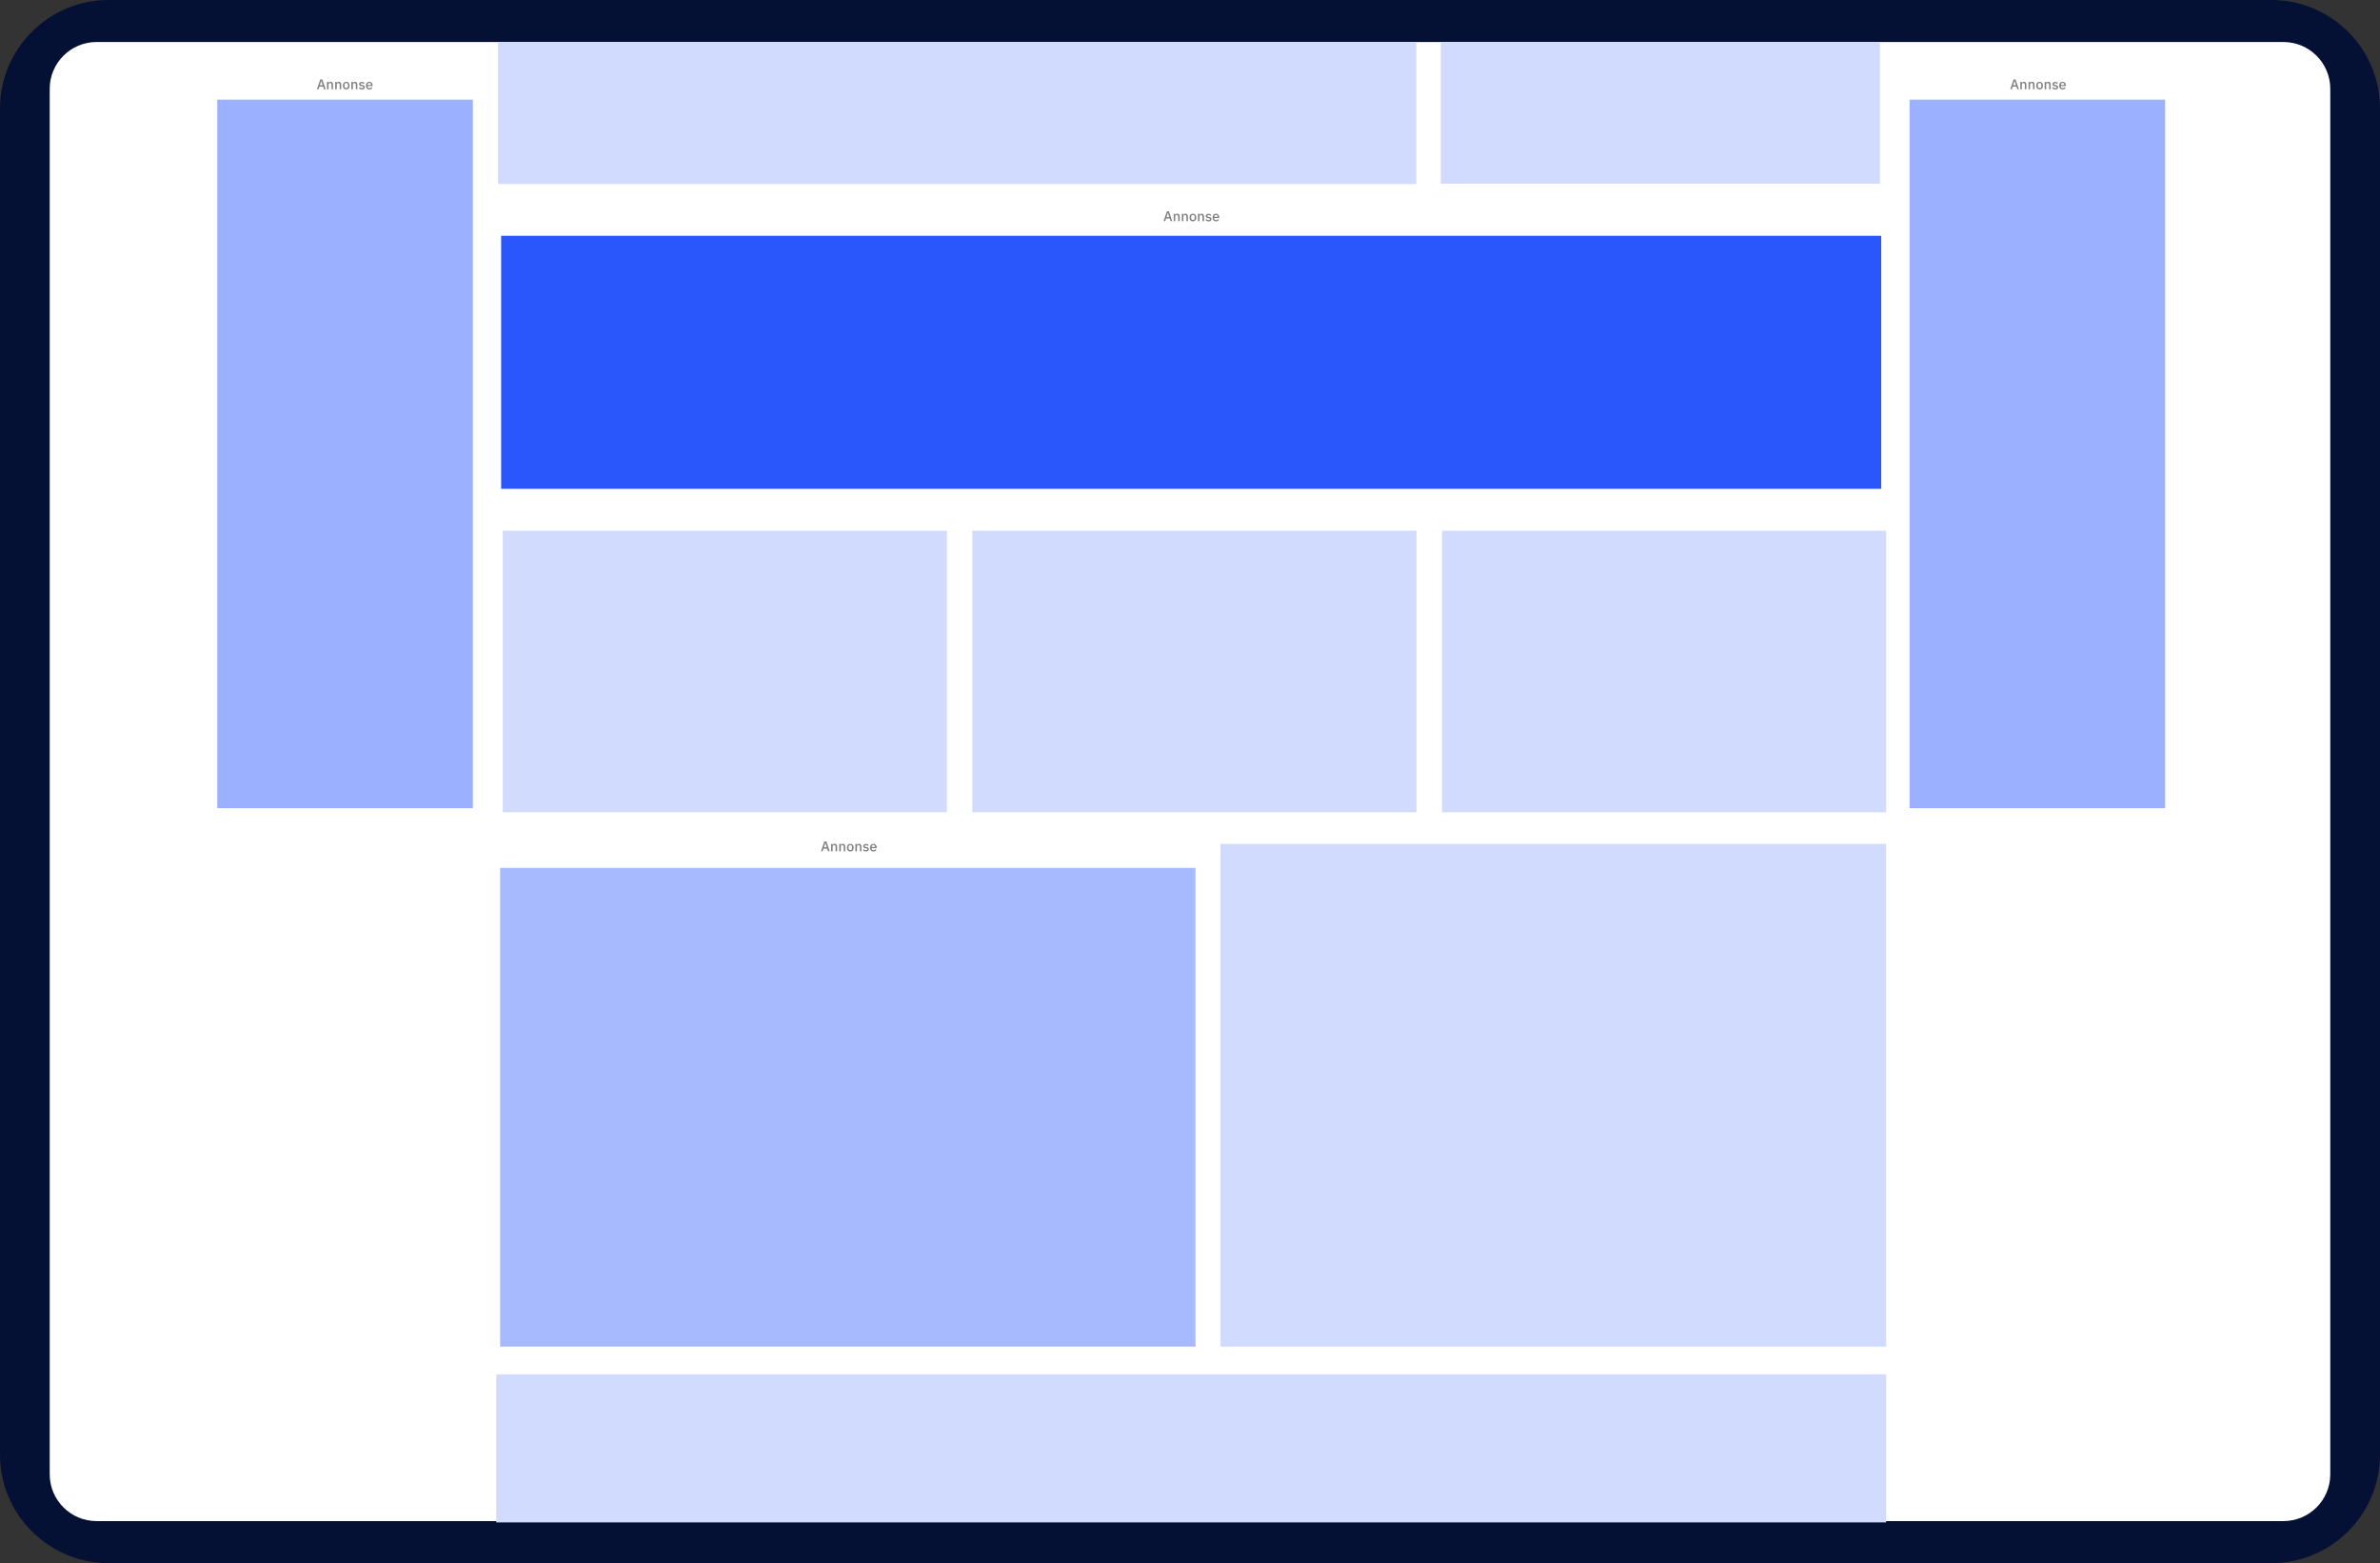 <svg width="204" height="134" viewBox="0 0 204 134" fill="none" xmlns="http://www.w3.org/2000/svg">
<rect x="0" y="0" width="204" height="134" fill="#333333" stroke="none"/>
<g clip-path="url(#clip0_291_1447)">
<path d="M194.684 0.209H9.317C4.287 0.209 0.21 4.28 0.21 9.3V124.7C0.21 129.72 4.287 133.791 9.317 133.791H194.684C199.713 133.791 203.79 129.72 203.79 124.7V9.3C203.79 4.28 199.713 0.209 194.684 0.209Z" fill="#041034"/>
<path d="M194.683 134H9.317C4.178 134 0 129.829 0 124.7V9.3C0 4.171 4.178 0 9.317 0H194.683C199.822 0 204 4.171 204 9.3V124.7C204 129.829 199.822 134 194.683 134ZM9.317 0.419C4.409 0.419 0.419 4.401 0.419 9.3V124.7C0.419 129.595 4.409 133.581 9.317 133.581H194.683C199.587 133.581 203.581 129.599 203.581 124.7V9.3C203.581 4.405 199.591 0.419 194.683 0.419H9.317Z" fill="#041034"/>
<path d="M195.719 3.601H8.28C6.061 3.601 4.262 5.397 4.262 7.613V126.383C4.262 128.598 6.061 130.395 8.28 130.395H195.719C197.939 130.395 199.738 128.598 199.738 126.383V7.613C199.738 5.397 197.939 3.601 195.719 3.601Z" fill="white"/>
<g opacity="0.47">
<path d="M40.53 8.542H18.625V69.278H40.53V8.542Z" fill="#2A57FC"/>
</g>
<g opacity="0.47">
<path d="M185.581 8.542H163.676V69.278H185.581V8.542Z" fill="#2A57FC"/>
</g>
<path d="M27.769 7.651L27.694 7.424H27.379L27.303 7.651H27.165L27.454 6.809H27.627L27.916 7.651H27.773H27.769ZM27.538 6.934H27.534L27.413 7.307H27.66L27.538 6.934Z" fill="#808080"/>
<path d="M28.029 7.651V7.022H28.159V7.127H28.163C28.176 7.094 28.197 7.064 28.227 7.043C28.256 7.022 28.294 7.01 28.34 7.01C28.403 7.01 28.453 7.031 28.491 7.073C28.529 7.115 28.545 7.173 28.545 7.253V7.651H28.415V7.27C28.415 7.173 28.378 7.123 28.298 7.123C28.281 7.123 28.264 7.123 28.247 7.131C28.231 7.136 28.218 7.144 28.206 7.152C28.193 7.161 28.18 7.173 28.176 7.186C28.168 7.198 28.163 7.215 28.163 7.236V7.655H28.034L28.029 7.651Z" fill="#808080"/>
<path d="M28.73 7.651V7.022H28.86V7.127H28.864C28.876 7.094 28.897 7.064 28.927 7.043C28.956 7.022 28.994 7.01 29.04 7.01C29.103 7.01 29.153 7.031 29.191 7.073C29.229 7.115 29.245 7.173 29.245 7.253V7.651H29.115V7.27C29.115 7.173 29.078 7.123 28.998 7.123C28.981 7.123 28.964 7.123 28.948 7.131C28.931 7.136 28.918 7.144 28.906 7.152C28.893 7.161 28.881 7.173 28.876 7.186C28.868 7.198 28.864 7.215 28.864 7.236V7.655H28.734L28.73 7.651Z" fill="#808080"/>
<path d="M29.678 7.667C29.636 7.667 29.594 7.659 29.561 7.646C29.523 7.63 29.494 7.609 29.468 7.579C29.443 7.55 29.422 7.517 29.41 7.475C29.397 7.433 29.389 7.391 29.389 7.341C29.389 7.29 29.397 7.244 29.41 7.207C29.422 7.165 29.443 7.131 29.468 7.102C29.494 7.073 29.523 7.052 29.561 7.035C29.598 7.018 29.636 7.014 29.678 7.014C29.72 7.014 29.762 7.022 29.796 7.035C29.829 7.048 29.863 7.073 29.888 7.102C29.913 7.131 29.934 7.165 29.947 7.207C29.959 7.249 29.968 7.295 29.968 7.341C29.968 7.387 29.959 7.437 29.947 7.475C29.934 7.517 29.913 7.55 29.888 7.579C29.863 7.609 29.833 7.63 29.796 7.646C29.758 7.663 29.72 7.667 29.678 7.667ZM29.678 7.554C29.724 7.554 29.758 7.542 29.787 7.512C29.817 7.483 29.829 7.445 29.829 7.387V7.282C29.829 7.228 29.817 7.186 29.787 7.156C29.758 7.127 29.724 7.115 29.678 7.115C29.632 7.115 29.598 7.127 29.569 7.156C29.54 7.186 29.527 7.223 29.527 7.282V7.387C29.527 7.441 29.54 7.483 29.569 7.512C29.594 7.542 29.632 7.554 29.678 7.554Z" fill="#808080"/>
<path d="M30.114 7.651V7.022H30.244V7.127H30.248C30.261 7.094 30.282 7.064 30.311 7.043C30.341 7.022 30.378 7.01 30.425 7.01C30.488 7.01 30.538 7.031 30.576 7.073C30.613 7.115 30.63 7.173 30.63 7.253V7.651H30.5V7.27C30.5 7.173 30.462 7.123 30.383 7.123C30.366 7.123 30.349 7.123 30.332 7.131C30.316 7.136 30.303 7.144 30.29 7.152C30.278 7.161 30.265 7.173 30.261 7.186C30.253 7.198 30.248 7.215 30.248 7.236V7.655H30.119L30.114 7.651Z" fill="#808080"/>
<path d="M31.012 7.667C30.953 7.667 30.903 7.659 30.861 7.634C30.819 7.613 30.785 7.584 30.756 7.546L30.84 7.471C30.865 7.5 30.89 7.521 30.919 7.538C30.949 7.554 30.982 7.563 31.02 7.563C31.058 7.563 31.087 7.554 31.108 7.542C31.129 7.525 31.138 7.508 31.138 7.479C31.138 7.458 31.129 7.441 31.117 7.429C31.104 7.416 31.079 7.404 31.045 7.404L30.987 7.395C30.924 7.387 30.873 7.37 30.836 7.341C30.798 7.311 30.781 7.27 30.781 7.211C30.781 7.182 30.785 7.152 30.798 7.131C30.81 7.11 30.823 7.089 30.844 7.073C30.865 7.056 30.89 7.043 30.919 7.035C30.949 7.027 30.978 7.022 31.016 7.022C31.07 7.022 31.117 7.031 31.154 7.048C31.192 7.064 31.221 7.089 31.251 7.123L31.171 7.198C31.171 7.198 31.133 7.161 31.108 7.148C31.083 7.136 31.054 7.127 31.02 7.127C30.982 7.127 30.957 7.136 30.94 7.148C30.924 7.161 30.915 7.182 30.915 7.207C30.915 7.232 30.924 7.249 30.936 7.261C30.953 7.274 30.974 7.282 31.012 7.286L31.07 7.295C31.142 7.303 31.192 7.324 31.221 7.357C31.255 7.387 31.268 7.429 31.268 7.479C31.268 7.508 31.263 7.538 31.251 7.563C31.238 7.588 31.221 7.609 31.201 7.625C31.18 7.642 31.154 7.655 31.121 7.667C31.091 7.676 31.058 7.68 31.02 7.68L31.012 7.667Z" fill="#808080"/>
<path d="M31.658 7.667C31.612 7.667 31.574 7.659 31.536 7.646C31.503 7.63 31.469 7.609 31.444 7.579C31.419 7.55 31.402 7.517 31.385 7.475C31.373 7.433 31.364 7.391 31.364 7.341C31.364 7.29 31.373 7.244 31.385 7.207C31.398 7.165 31.419 7.131 31.444 7.102C31.469 7.073 31.498 7.052 31.536 7.035C31.574 7.018 31.612 7.014 31.658 7.014C31.704 7.014 31.746 7.022 31.779 7.039C31.813 7.056 31.843 7.077 31.868 7.106C31.893 7.135 31.91 7.169 31.922 7.207C31.935 7.244 31.939 7.286 31.939 7.328V7.378H31.507V7.399C31.507 7.445 31.52 7.487 31.549 7.517C31.578 7.546 31.62 7.563 31.671 7.563C31.708 7.563 31.742 7.554 31.767 7.537C31.792 7.521 31.817 7.5 31.834 7.47L31.91 7.546C31.884 7.584 31.851 7.617 31.809 7.638C31.763 7.663 31.712 7.671 31.654 7.671L31.658 7.667ZM31.658 7.11C31.637 7.11 31.616 7.11 31.595 7.123C31.574 7.131 31.561 7.144 31.545 7.156C31.528 7.169 31.52 7.19 31.515 7.207C31.507 7.228 31.503 7.249 31.503 7.274V7.282H31.796V7.269C31.796 7.219 31.784 7.182 31.759 7.152C31.733 7.123 31.7 7.11 31.658 7.11Z" fill="#808080"/>
<path d="M70.975 72.976L70.9 72.749H70.585L70.51 72.976H70.371L70.66 72.134H70.832L71.122 72.976H70.979H70.975ZM70.744 72.26H70.74L70.619 72.632H70.866L70.744 72.26Z" fill="#808080"/>
<path d="M71.235 72.976V72.347H71.365V72.452H71.37C71.382 72.419 71.403 72.389 71.433 72.368C71.462 72.347 71.5 72.335 71.546 72.335C71.609 72.335 71.659 72.356 71.697 72.398C71.734 72.44 71.751 72.498 71.751 72.578V72.976H71.621V72.595C71.621 72.498 71.584 72.448 71.504 72.448C71.487 72.448 71.47 72.448 71.454 72.456C71.437 72.461 71.424 72.469 71.412 72.477C71.399 72.486 71.386 72.498 71.382 72.511C71.374 72.523 71.37 72.54 71.37 72.561V72.98H71.24L71.235 72.976Z" fill="#808080"/>
<path d="M71.936 72.976V72.347H72.066V72.452H72.07C72.082 72.419 72.103 72.389 72.133 72.368C72.162 72.347 72.2 72.335 72.246 72.335C72.309 72.335 72.359 72.356 72.397 72.398C72.435 72.44 72.451 72.498 72.451 72.578V72.976H72.322V72.595C72.322 72.498 72.284 72.448 72.204 72.448C72.187 72.448 72.17 72.448 72.154 72.456C72.137 72.461 72.124 72.469 72.112 72.477C72.099 72.486 72.087 72.498 72.082 72.511C72.074 72.523 72.07 72.54 72.07 72.561V72.98H71.94L71.936 72.976Z" fill="#808080"/>
<path d="M72.884 72.992C72.842 72.992 72.8 72.984 72.767 72.971C72.733 72.959 72.7 72.934 72.674 72.904C72.649 72.875 72.628 72.842 72.616 72.8C72.603 72.758 72.595 72.716 72.595 72.666C72.595 72.615 72.603 72.569 72.616 72.532C72.628 72.49 72.649 72.456 72.674 72.427C72.7 72.398 72.729 72.377 72.767 72.36C72.805 72.343 72.842 72.339 72.884 72.339C72.926 72.339 72.968 72.347 73.002 72.36C73.039 72.377 73.069 72.398 73.094 72.427C73.119 72.456 73.14 72.49 73.153 72.532C73.165 72.574 73.174 72.62 73.174 72.666C73.174 72.712 73.165 72.762 73.153 72.8C73.14 72.842 73.119 72.875 73.094 72.904C73.069 72.934 73.039 72.955 73.002 72.971C72.964 72.988 72.926 72.992 72.884 72.992ZM72.884 72.879C72.93 72.879 72.964 72.867 72.993 72.837C73.023 72.808 73.035 72.766 73.035 72.712V72.607C73.035 72.553 73.023 72.511 72.993 72.481C72.964 72.452 72.93 72.44 72.884 72.44C72.838 72.44 72.805 72.452 72.775 72.481C72.746 72.511 72.733 72.553 72.733 72.607V72.712C72.733 72.766 72.746 72.808 72.775 72.837C72.8 72.867 72.838 72.879 72.884 72.879Z" fill="#808080"/>
<path d="M73.32 72.976V72.347H73.45V72.452H73.454C73.467 72.419 73.488 72.389 73.517 72.368C73.547 72.347 73.585 72.335 73.631 72.335C73.694 72.335 73.744 72.356 73.782 72.398C73.82 72.44 73.836 72.498 73.836 72.578V72.976H73.706V72.595C73.706 72.498 73.668 72.448 73.589 72.448C73.572 72.448 73.555 72.448 73.538 72.456C73.522 72.461 73.509 72.469 73.496 72.477C73.484 72.486 73.471 72.498 73.467 72.511C73.459 72.523 73.454 72.54 73.454 72.561V72.98H73.325L73.32 72.976Z" fill="#808080"/>
<path d="M74.218 72.992C74.159 72.992 74.109 72.984 74.067 72.959C74.025 72.938 73.991 72.909 73.962 72.871L74.046 72.796C74.071 72.825 74.096 72.846 74.126 72.863C74.155 72.879 74.188 72.888 74.226 72.888C74.264 72.888 74.293 72.879 74.314 72.867C74.335 72.85 74.344 72.833 74.344 72.804C74.344 72.783 74.335 72.766 74.323 72.754C74.31 72.741 74.285 72.733 74.251 72.729L74.193 72.72C74.13 72.712 74.079 72.695 74.042 72.666C74.004 72.636 73.987 72.595 73.987 72.536C73.987 72.507 73.991 72.477 74.004 72.456C74.016 72.436 74.029 72.415 74.05 72.398C74.071 72.381 74.096 72.368 74.126 72.36C74.155 72.352 74.184 72.347 74.222 72.347C74.276 72.347 74.323 72.356 74.36 72.373C74.398 72.389 74.427 72.415 74.457 72.448L74.377 72.523C74.377 72.523 74.339 72.49 74.314 72.473C74.289 72.461 74.26 72.452 74.226 72.452C74.188 72.452 74.163 72.461 74.147 72.473C74.13 72.486 74.121 72.507 74.121 72.528C74.121 72.553 74.13 72.57 74.142 72.582C74.159 72.595 74.18 72.603 74.218 72.607L74.276 72.615C74.348 72.624 74.398 72.645 74.427 72.674C74.457 72.704 74.474 72.745 74.474 72.796C74.474 72.825 74.469 72.854 74.457 72.879C74.444 72.904 74.427 72.925 74.407 72.942C74.386 72.959 74.36 72.972 74.327 72.984C74.297 72.992 74.264 72.997 74.226 72.997L74.218 72.992Z" fill="#808080"/>
<path d="M74.864 72.992C74.818 72.992 74.78 72.984 74.742 72.971C74.704 72.959 74.675 72.934 74.65 72.904C74.625 72.875 74.608 72.842 74.591 72.8C74.579 72.758 74.57 72.716 74.57 72.666C74.57 72.615 74.579 72.569 74.591 72.532C74.604 72.49 74.625 72.456 74.65 72.427C74.675 72.398 74.704 72.377 74.742 72.36C74.776 72.343 74.818 72.339 74.864 72.339C74.91 72.339 74.952 72.347 74.986 72.364C75.019 72.381 75.049 72.402 75.074 72.431C75.099 72.46 75.116 72.494 75.128 72.532C75.141 72.569 75.145 72.611 75.145 72.653V72.703H74.713V72.724C74.713 72.77 74.725 72.812 74.755 72.842C74.784 72.871 74.826 72.888 74.876 72.888C74.914 72.888 74.948 72.879 74.973 72.862C74.998 72.846 75.023 72.825 75.04 72.796L75.116 72.871C75.091 72.909 75.057 72.942 75.015 72.963C74.969 72.988 74.918 72.997 74.86 72.997L74.864 72.992ZM74.864 72.435C74.843 72.435 74.822 72.435 74.801 72.448C74.78 72.456 74.767 72.465 74.751 72.481C74.734 72.498 74.725 72.515 74.721 72.532C74.713 72.553 74.709 72.574 74.709 72.599V72.607H75.002V72.594C75.002 72.544 74.99 72.507 74.965 72.477C74.939 72.448 74.906 72.431 74.864 72.431V72.435Z" fill="#808080"/>
<path d="M100.338 18.957L100.263 18.731H99.948L99.873 18.957H99.734L100.02 18.115H100.192L100.477 18.957H100.334H100.338ZM100.108 18.241H100.104L99.982 18.613H100.229L100.108 18.241Z" fill="#808080"/>
<path d="M100.603 18.957V18.329H100.733V18.433H100.737C100.749 18.4 100.77 18.371 100.8 18.35C100.829 18.329 100.867 18.316 100.913 18.316C100.976 18.316 101.026 18.337 101.064 18.379C101.102 18.421 101.118 18.48 101.118 18.559V18.957H100.988V18.576C100.988 18.48 100.951 18.429 100.871 18.429C100.854 18.429 100.837 18.429 100.821 18.438C100.804 18.442 100.791 18.45 100.775 18.459C100.762 18.467 100.754 18.48 100.745 18.492C100.737 18.505 100.733 18.521 100.733 18.542V18.961H100.603V18.957Z" fill="#808080"/>
<path d="M101.304 18.957V18.329H101.434V18.433H101.438C101.451 18.4 101.472 18.371 101.501 18.35C101.53 18.329 101.568 18.316 101.614 18.316C101.677 18.316 101.727 18.337 101.765 18.379C101.803 18.421 101.82 18.48 101.82 18.559V18.957H101.69V18.576C101.69 18.48 101.652 18.429 101.572 18.429C101.555 18.429 101.539 18.429 101.522 18.438C101.505 18.442 101.492 18.45 101.476 18.459C101.463 18.467 101.455 18.48 101.446 18.492C101.438 18.505 101.434 18.521 101.434 18.542V18.961H101.304V18.957Z" fill="#808080"/>
<path d="M102.247 18.974C102.206 18.974 102.164 18.965 102.13 18.953C102.092 18.936 102.063 18.915 102.038 18.886C102.013 18.856 101.992 18.823 101.979 18.781C101.966 18.739 101.958 18.697 101.958 18.647C101.958 18.597 101.966 18.551 101.979 18.513C101.992 18.471 102.013 18.438 102.038 18.408C102.063 18.379 102.092 18.358 102.13 18.341C102.164 18.325 102.206 18.32 102.247 18.32C102.289 18.32 102.331 18.329 102.365 18.341C102.398 18.358 102.432 18.379 102.457 18.408C102.482 18.438 102.503 18.471 102.516 18.513C102.528 18.555 102.537 18.601 102.537 18.647C102.537 18.693 102.528 18.743 102.516 18.781C102.503 18.823 102.482 18.856 102.457 18.886C102.432 18.915 102.403 18.936 102.365 18.953C102.327 18.969 102.289 18.974 102.247 18.974ZM102.247 18.86C102.294 18.86 102.327 18.848 102.357 18.819C102.386 18.789 102.398 18.752 102.398 18.693V18.588C102.398 18.534 102.386 18.492 102.357 18.463C102.331 18.433 102.294 18.421 102.247 18.421C102.201 18.421 102.168 18.433 102.138 18.463C102.109 18.492 102.096 18.53 102.096 18.588V18.693C102.096 18.747 102.109 18.789 102.138 18.819C102.168 18.848 102.201 18.86 102.247 18.86Z" fill="#808080"/>
<path d="M102.684 18.957V18.329H102.814V18.433H102.818C102.83 18.4 102.851 18.371 102.881 18.35C102.91 18.329 102.948 18.316 102.994 18.316C103.057 18.316 103.107 18.337 103.145 18.379C103.183 18.421 103.2 18.48 103.2 18.559V18.957H103.07V18.576C103.07 18.48 103.032 18.429 102.952 18.429C102.935 18.429 102.919 18.429 102.902 18.438C102.885 18.442 102.872 18.45 102.856 18.459C102.843 18.467 102.835 18.48 102.826 18.492C102.818 18.505 102.814 18.521 102.814 18.542V18.961H102.684V18.957Z" fill="#808080"/>
<path d="M103.585 18.974C103.526 18.974 103.476 18.965 103.434 18.94C103.392 18.919 103.358 18.89 103.329 18.852L103.413 18.777C103.438 18.806 103.463 18.827 103.493 18.844C103.522 18.86 103.556 18.869 103.593 18.869C103.631 18.869 103.66 18.86 103.681 18.848C103.698 18.831 103.711 18.814 103.711 18.785C103.711 18.764 103.702 18.747 103.69 18.735C103.677 18.722 103.652 18.71 103.619 18.71L103.56 18.701C103.497 18.693 103.447 18.676 103.409 18.647C103.371 18.618 103.354 18.576 103.354 18.517C103.354 18.488 103.358 18.459 103.371 18.438C103.384 18.413 103.396 18.396 103.417 18.379C103.438 18.362 103.463 18.35 103.493 18.341C103.522 18.333 103.551 18.329 103.589 18.329C103.644 18.329 103.69 18.337 103.728 18.354C103.761 18.371 103.795 18.396 103.824 18.429L103.744 18.505C103.744 18.505 103.707 18.467 103.681 18.454C103.656 18.442 103.627 18.433 103.593 18.433C103.556 18.433 103.53 18.442 103.514 18.454C103.497 18.467 103.489 18.488 103.489 18.513C103.489 18.538 103.497 18.555 103.509 18.567C103.526 18.58 103.547 18.588 103.585 18.593L103.644 18.601C103.715 18.609 103.765 18.63 103.795 18.664C103.828 18.693 103.841 18.735 103.841 18.785C103.841 18.814 103.837 18.844 103.824 18.869C103.811 18.894 103.795 18.915 103.774 18.932C103.753 18.948 103.728 18.961 103.694 18.974C103.665 18.982 103.631 18.986 103.589 18.986L103.585 18.974Z" fill="#808080"/>
<path d="M104.227 18.974C104.181 18.974 104.143 18.965 104.106 18.953C104.072 18.936 104.038 18.915 104.013 18.886C103.988 18.856 103.971 18.823 103.955 18.781C103.942 18.739 103.934 18.697 103.934 18.647C103.934 18.597 103.942 18.551 103.955 18.513C103.967 18.471 103.988 18.438 104.013 18.408C104.038 18.379 104.068 18.358 104.106 18.341C104.139 18.325 104.181 18.32 104.227 18.32C104.273 18.32 104.315 18.329 104.349 18.345C104.382 18.362 104.412 18.383 104.437 18.412C104.462 18.442 104.479 18.475 104.487 18.513C104.5 18.551 104.504 18.593 104.504 18.634V18.685H104.072V18.706C104.072 18.752 104.085 18.794 104.114 18.823C104.143 18.852 104.185 18.869 104.236 18.869C104.273 18.869 104.307 18.86 104.332 18.844C104.357 18.827 104.382 18.806 104.399 18.777L104.475 18.852C104.45 18.89 104.416 18.923 104.374 18.944C104.328 18.969 104.278 18.978 104.219 18.978L104.227 18.974ZM104.227 18.417C104.206 18.417 104.185 18.417 104.164 18.429C104.148 18.438 104.131 18.45 104.118 18.463C104.106 18.475 104.093 18.496 104.089 18.513C104.08 18.534 104.076 18.555 104.076 18.58V18.588H104.37V18.576C104.37 18.526 104.357 18.488 104.332 18.459C104.307 18.429 104.273 18.417 104.227 18.417Z" fill="#808080"/>
<path d="M172.913 7.651L172.837 7.424H172.523L172.447 7.651H172.309L172.594 6.809H172.766L173.051 7.651H172.908H172.913ZM172.682 6.934H172.678L172.556 7.307H172.804L172.682 6.934Z" fill="#808080"/>
<path d="M173.173 7.651V7.022H173.303V7.127H173.307C173.32 7.094 173.341 7.064 173.37 7.043C173.399 7.022 173.437 7.01 173.483 7.01C173.546 7.01 173.597 7.031 173.634 7.073C173.672 7.115 173.689 7.173 173.689 7.253V7.651H173.559V7.27C173.559 7.173 173.521 7.123 173.441 7.123C173.425 7.123 173.408 7.123 173.391 7.131C173.374 7.136 173.362 7.144 173.345 7.152C173.332 7.161 173.324 7.173 173.315 7.186C173.307 7.198 173.303 7.215 173.303 7.236V7.655H173.173V7.651Z" fill="#808080"/>
<path d="M173.873 7.651V7.022H174.003V7.127H174.007C174.02 7.094 174.041 7.064 174.07 7.043C174.1 7.022 174.137 7.01 174.183 7.01C174.246 7.01 174.297 7.031 174.334 7.073C174.372 7.115 174.389 7.173 174.389 7.253V7.651H174.259V7.27C174.259 7.173 174.221 7.123 174.142 7.123C174.125 7.123 174.108 7.123 174.091 7.131C174.074 7.136 174.062 7.144 174.045 7.152C174.032 7.161 174.024 7.173 174.016 7.186C174.007 7.198 174.003 7.215 174.003 7.236V7.655H173.873V7.651Z" fill="#808080"/>
<path d="M174.822 7.667C174.78 7.667 174.738 7.659 174.704 7.646C174.666 7.63 174.637 7.609 174.612 7.579C174.587 7.55 174.566 7.517 174.553 7.475C174.541 7.433 174.532 7.391 174.532 7.341C174.532 7.29 174.541 7.244 174.553 7.207C174.566 7.165 174.587 7.131 174.612 7.102C174.637 7.073 174.666 7.052 174.704 7.035C174.738 7.018 174.78 7.014 174.822 7.014C174.864 7.014 174.906 7.022 174.939 7.035C174.973 7.052 175.006 7.073 175.031 7.102C175.057 7.131 175.078 7.165 175.09 7.207C175.103 7.249 175.111 7.295 175.111 7.341C175.111 7.387 175.103 7.437 175.09 7.475C175.078 7.517 175.057 7.55 175.031 7.579C175.006 7.609 174.977 7.63 174.939 7.646C174.901 7.663 174.864 7.667 174.822 7.667ZM174.822 7.554C174.868 7.554 174.901 7.542 174.931 7.512C174.96 7.483 174.973 7.445 174.973 7.387V7.282C174.973 7.228 174.96 7.186 174.931 7.156C174.906 7.127 174.868 7.115 174.822 7.115C174.776 7.115 174.742 7.127 174.713 7.156C174.683 7.186 174.671 7.223 174.671 7.282V7.387C174.671 7.441 174.683 7.483 174.713 7.512C174.742 7.542 174.776 7.554 174.822 7.554Z" fill="#808080"/>
<path d="M175.258 7.651V7.022H175.388V7.127H175.392C175.405 7.094 175.426 7.064 175.455 7.043C175.484 7.022 175.522 7.01 175.568 7.01C175.631 7.01 175.681 7.031 175.719 7.073C175.757 7.115 175.774 7.173 175.774 7.253V7.651H175.644V7.27C175.644 7.173 175.606 7.123 175.526 7.123C175.51 7.123 175.493 7.123 175.476 7.131C175.459 7.136 175.447 7.144 175.43 7.152C175.417 7.161 175.409 7.173 175.4 7.186C175.392 7.198 175.388 7.215 175.388 7.236V7.655H175.258V7.651Z" fill="#808080"/>
<path d="M176.155 7.667C176.097 7.667 176.046 7.659 176.004 7.634C175.962 7.613 175.929 7.584 175.899 7.546L175.983 7.471C176.008 7.5 176.034 7.521 176.063 7.538C176.092 7.554 176.126 7.563 176.164 7.563C176.201 7.563 176.231 7.554 176.252 7.542C176.269 7.525 176.281 7.508 176.281 7.479C176.281 7.458 176.273 7.441 176.26 7.429C176.248 7.416 176.222 7.404 176.189 7.404L176.13 7.395C176.067 7.387 176.017 7.37 175.979 7.341C175.941 7.311 175.925 7.27 175.925 7.211C175.925 7.182 175.929 7.152 175.941 7.131C175.954 7.106 175.967 7.089 175.988 7.073C176.008 7.056 176.034 7.043 176.063 7.035C176.092 7.027 176.122 7.022 176.16 7.022C176.214 7.022 176.26 7.031 176.298 7.048C176.331 7.064 176.365 7.089 176.394 7.123L176.315 7.198C176.315 7.198 176.277 7.161 176.252 7.148C176.227 7.136 176.197 7.127 176.164 7.127C176.126 7.127 176.101 7.136 176.084 7.148C176.067 7.161 176.059 7.182 176.059 7.207C176.059 7.232 176.067 7.249 176.08 7.261C176.097 7.274 176.118 7.282 176.155 7.286L176.214 7.295C176.285 7.303 176.336 7.324 176.365 7.357C176.399 7.387 176.411 7.429 176.411 7.479C176.411 7.508 176.407 7.538 176.394 7.563C176.382 7.588 176.365 7.609 176.344 7.625C176.323 7.642 176.298 7.655 176.264 7.667C176.235 7.676 176.201 7.68 176.16 7.68L176.155 7.667Z" fill="#808080"/>
<path d="M176.797 7.667C176.75 7.667 176.713 7.659 176.675 7.646C176.641 7.63 176.608 7.609 176.583 7.579C176.557 7.55 176.541 7.517 176.524 7.475C176.511 7.433 176.503 7.391 176.503 7.341C176.503 7.29 176.511 7.244 176.524 7.207C176.536 7.165 176.557 7.131 176.583 7.102C176.608 7.073 176.637 7.052 176.675 7.035C176.708 7.018 176.75 7.014 176.797 7.014C176.843 7.014 176.885 7.022 176.918 7.039C176.952 7.056 176.981 7.077 177.006 7.106C177.031 7.135 177.048 7.169 177.057 7.207C177.069 7.244 177.073 7.286 177.073 7.328V7.378H176.641V7.399C176.641 7.445 176.654 7.487 176.683 7.517C176.713 7.546 176.755 7.563 176.805 7.563C176.843 7.563 176.876 7.554 176.901 7.537C176.927 7.521 176.952 7.5 176.969 7.47L177.044 7.546C177.019 7.584 176.985 7.617 176.943 7.638C176.897 7.663 176.847 7.671 176.788 7.671L176.797 7.667ZM176.797 7.11C176.776 7.11 176.755 7.11 176.734 7.123C176.717 7.131 176.7 7.144 176.688 7.156C176.675 7.169 176.662 7.19 176.658 7.207C176.65 7.228 176.646 7.249 176.646 7.274V7.282H176.939V7.269C176.939 7.219 176.927 7.182 176.901 7.152C176.876 7.123 176.843 7.11 176.797 7.11Z" fill="#808080"/>
<path d="M121.397 3.631H42.69V15.774H121.397V3.631Z" fill="#D0DBFD"/>
<path d="M161.134 3.631H123.494V15.745H161.134V3.631Z" fill="#D0DBFD"/>
<path d="M81.16 45.501H43.093V69.63H81.16V45.501Z" fill="#D0DBFD"/>
<path d="M121.413 45.501H83.346V69.63H121.413V45.501Z" fill="#D0DBFD"/>
<path d="M161.671 45.501H123.604V69.63H161.671V45.501Z" fill="#D0DBFD"/>
<path d="M161.666 72.343H104.617V115.437H161.666V72.343Z" fill="#D0DBFD"/>
<path d="M161.667 117.815H42.535V130.508H161.667V117.815Z" fill="#D0DBFD"/>
<path d="M161.247 20.213H42.954V41.904H161.247V20.213Z" fill="#2A57FC"/>
<g opacity="0.41">
<path d="M102.474 74.399H42.866V115.437H102.474V74.399Z" fill="#2A57FC"/>
</g>
</g>
<defs>
<clipPath id="clip0_291_1447">
<rect width="204" height="134" fill="white"/>
</clipPath>
</defs>
</svg>
